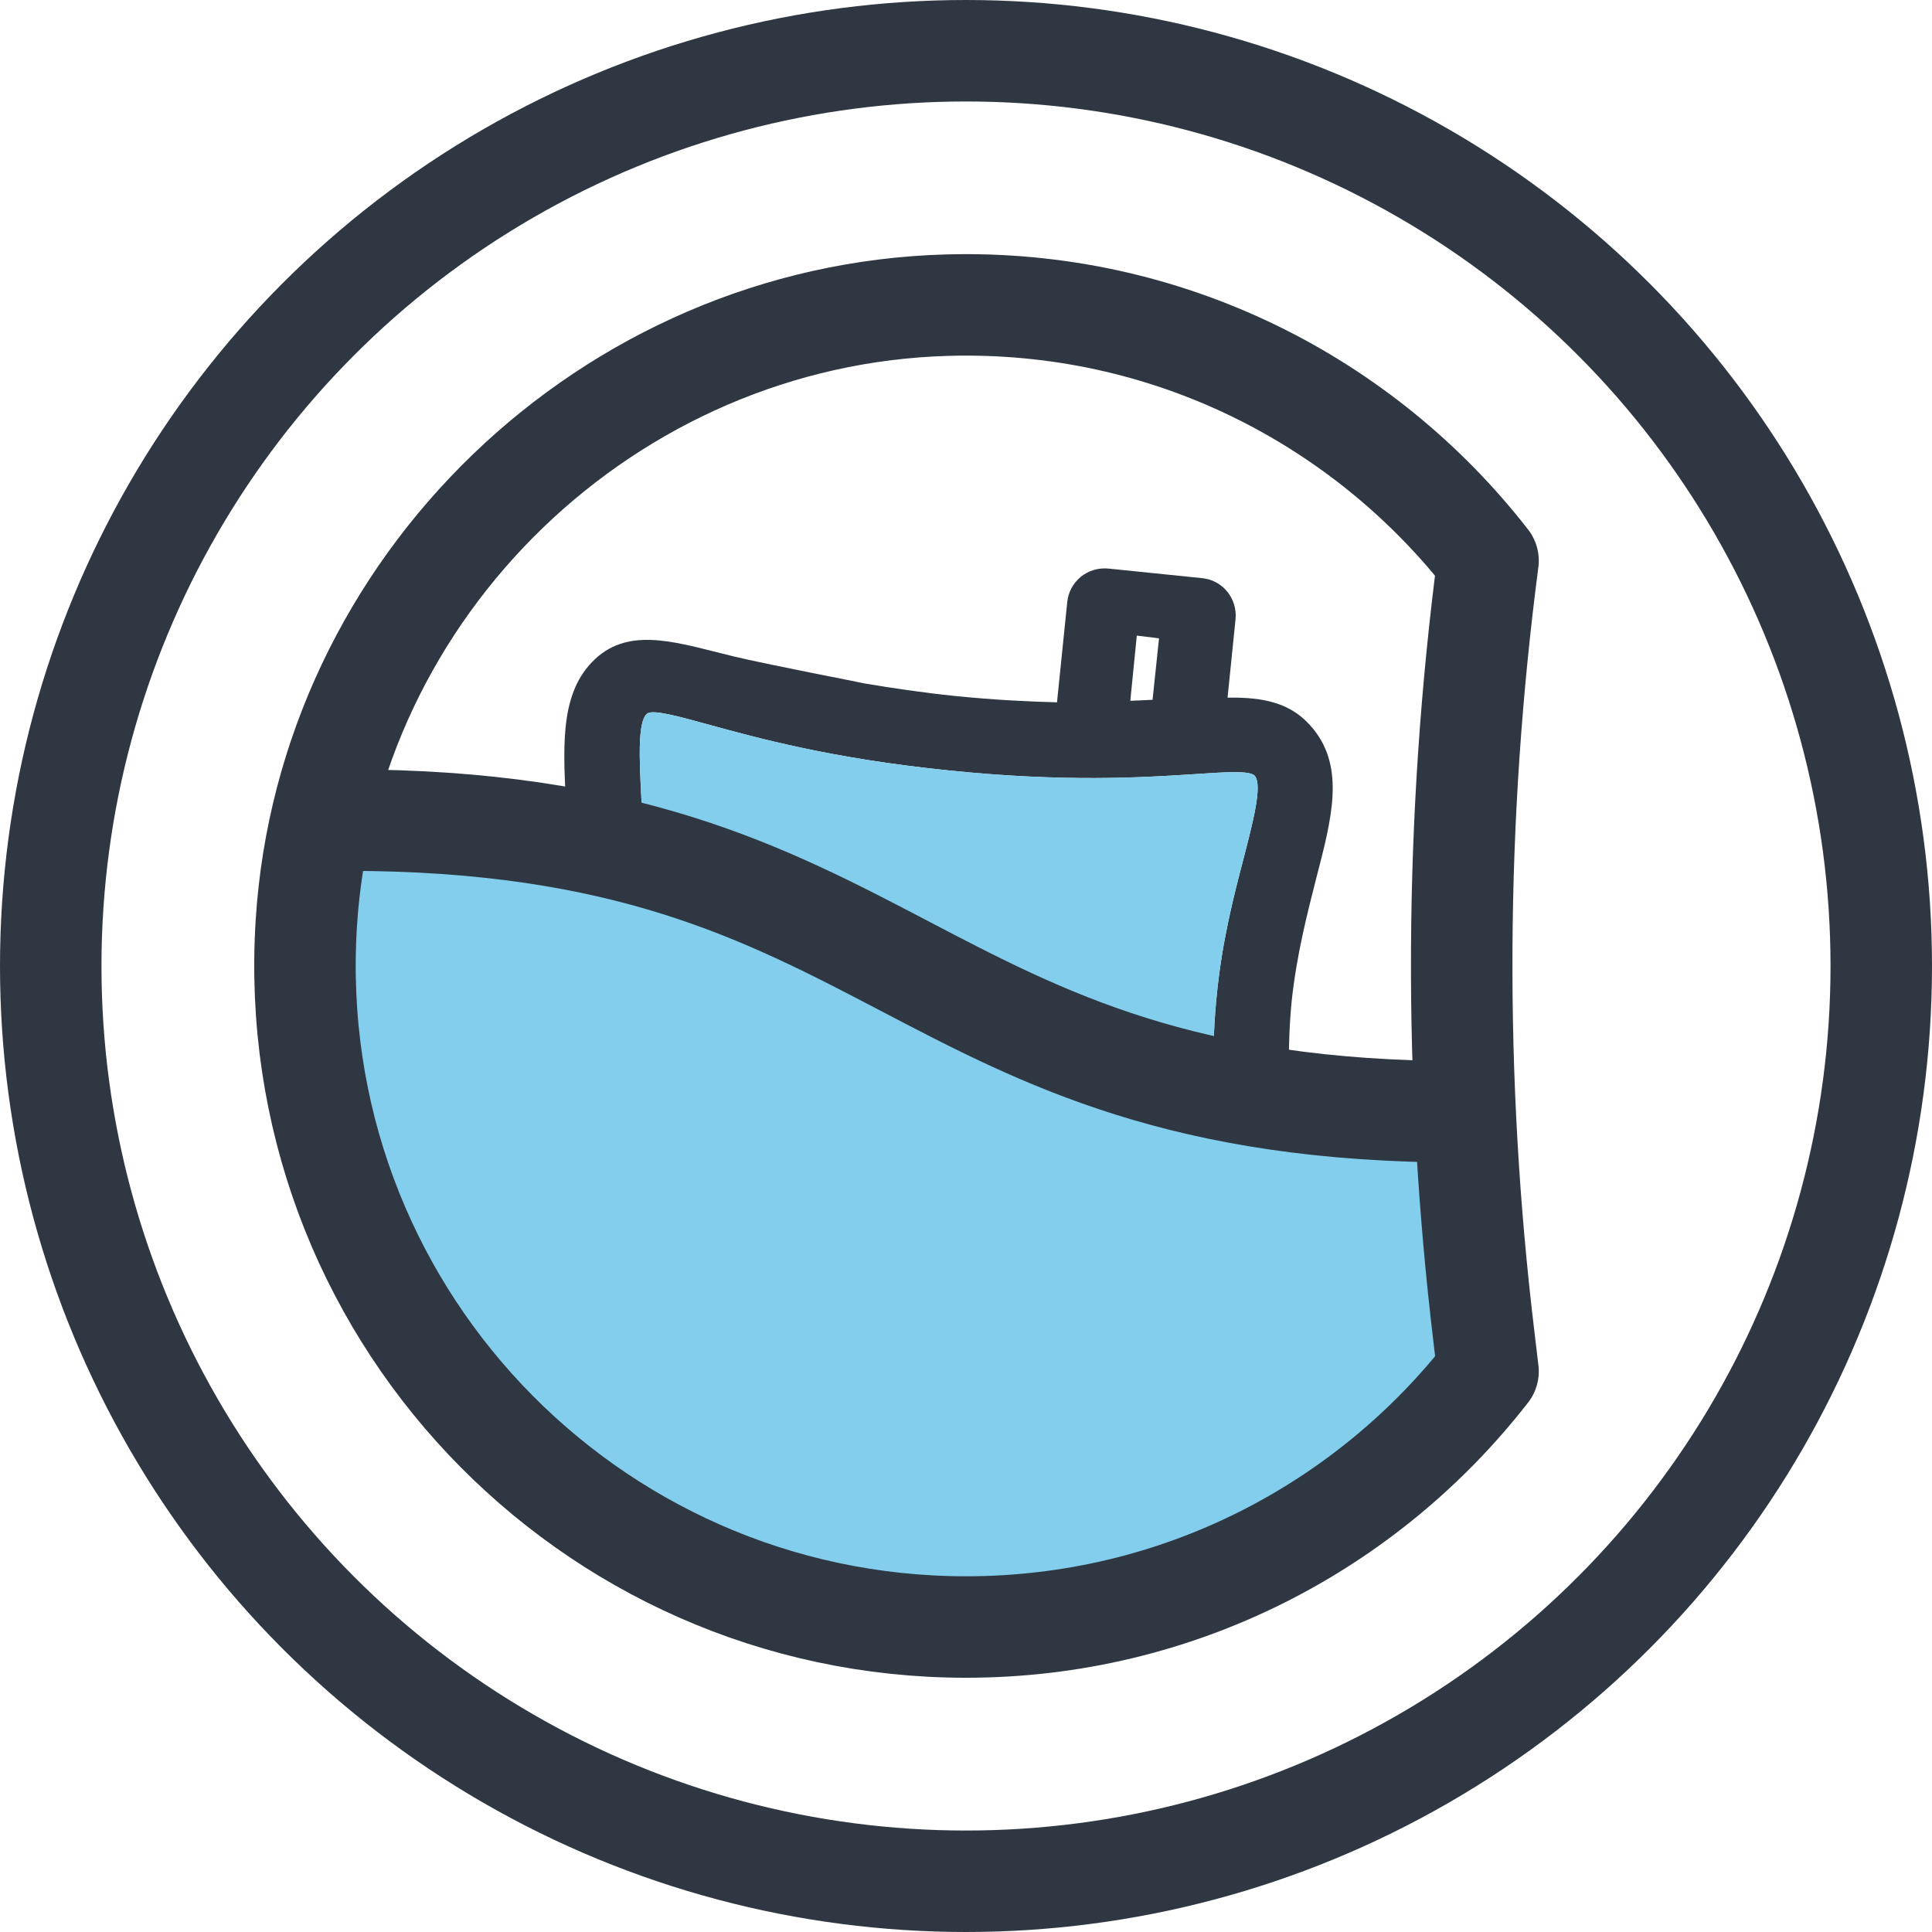<svg viewBox="9.36 9.36 23.8 23.8" id="Ebene_1" data-name="Ebene 1" xmlns="http://www.w3.org/2000/svg">
  <defs>
    <style>
      .cls-1 {
        fill: none;
        stroke: #2e3742;
        stroke-linecap: round;
        stroke-linejoin: round;
        stroke-width: 1.25px;
      }

      .cls-2 {
        fill: #82ceec;
      }

      .cls-2, .cls-3 {
        stroke-width: 0px;
      }

      .cls-3 {
        fill: #2e3742;
      }
    </style>
  </defs>
  <path class="cls-3" d="M25.27,24.019c.003-.004.006-.009.002-.012.012-.236.002-.487-.008-.757-.027-.455-.048-.964.007-1.55.063-.587.193-1.084.304-1.523.189-.727.356-1.353-.037-1.837-.262-.325-.609-.392-1.056-.386l.098-.962c.027-.258-.159-.487-.413-.51l-1.154-.118c-.121-.011-.241.024-.337.1-.099.081-.158.195-.169.316l-.126,1.232c-.366-.01-.776-.03-1.245-.077-.426-.044-.793-.1-1.122-.155-.032-.009-1.216-.237-1.617-.334-.654-.158-1.227-.362-1.661-.007-.472.394-.442,1.044-.406,1.788.022.452.045.969-.013,1.559-.06.583-.186,1.082-.301,1.518-.186.722-.345,1.347.035,1.829.07.086.145.156.225.21.335.227.771.2,1.335.164.53-.033,1.31-.084,2.439.004,2.81.082,4.32,1.002,4.829.636.395-.284.336-.568.393-1.127ZM23.638,17.223l-.08.758c-.085.003-.179.007-.274.012l.08-.803.273.033ZM24.26,24.325c-.07.056-.39-.032-.762-.136-.6-.168-1.51-.417-2.946-.566-1.435-.148-2.382-.088-3.002-.045-.386.029-.728.041-.775-.023-.092-.12.03-.596.137-1.019.117-.448.262-1.005.331-1.659.065-.656.038-1.234.017-1.698-.024-.459-.046-.93.07-1.026.065-.059.39.032.758.133.607.166,1.51.417,2.953.564,1.435.148,2.382.088,2.999.049.39-.025.71-.053.778.018.097.123-.026.58-.14,1.024-.117.448-.262,1.005-.327,1.661-.069.653-.042,1.231-.018,1.69.024.459.046.93-.073,1.03Z"></path>
  <path class="cls-2" d="M24.26,24.325c-.07.056-.39-.032-.762-.136-.6-.168-1.51-.417-2.946-.566-1.435-.148-2.382-.088-3.002-.045-.386.029-.728.041-.775-.023-.092-.12.03-.596.137-1.019.117-.448.262-1.005.331-1.659.065-.656.038-1.234.017-1.698-.024-.459-.046-.93.07-1.026.065-.059.39.032.758.133.607.166,1.51.417,2.953.564,1.435.148,2.382.088,2.999.049.39-.025.71-.053.778.018.097.123-.026.58-.14,1.024-.117.448-.262,1.005-.327,1.661-.069.653-.042,1.231-.018,1.69.024.459.046.93-.073,1.03Z"></path>
  <path class="cls-2" d="M13.304,19.527s-.915,5.274,2.883,8.103c3.797,2.828,9.383,1.701,11.504-1.376l-.273-3.012s-4.117-.671-6.504-1.763c-2.386-1.092-4.947-1.881-7.61-1.952Z"></path>
  <g>
    <circle class="cls-1" cx="21.26" cy="21.26" r="11.275"></circle>
    <path class="cls-1" d="M13.636,19.463c6.865,0,6.865,3.593,13.73,3.593"></path>
    <path class="cls-1" d="M27.691,16.267c-1.533-1.972-3.952-3.223-6.66-3.148-4.171.115-7.639,3.457-7.898,7.621-.293,4.733,3.458,8.663,8.127,8.663,2.615,0,4.941-1.233,6.431-3.149l-.051-.428c-.381-3.176-.364-6.387.051-9.559h0Z"></path>
  </g>
</svg>